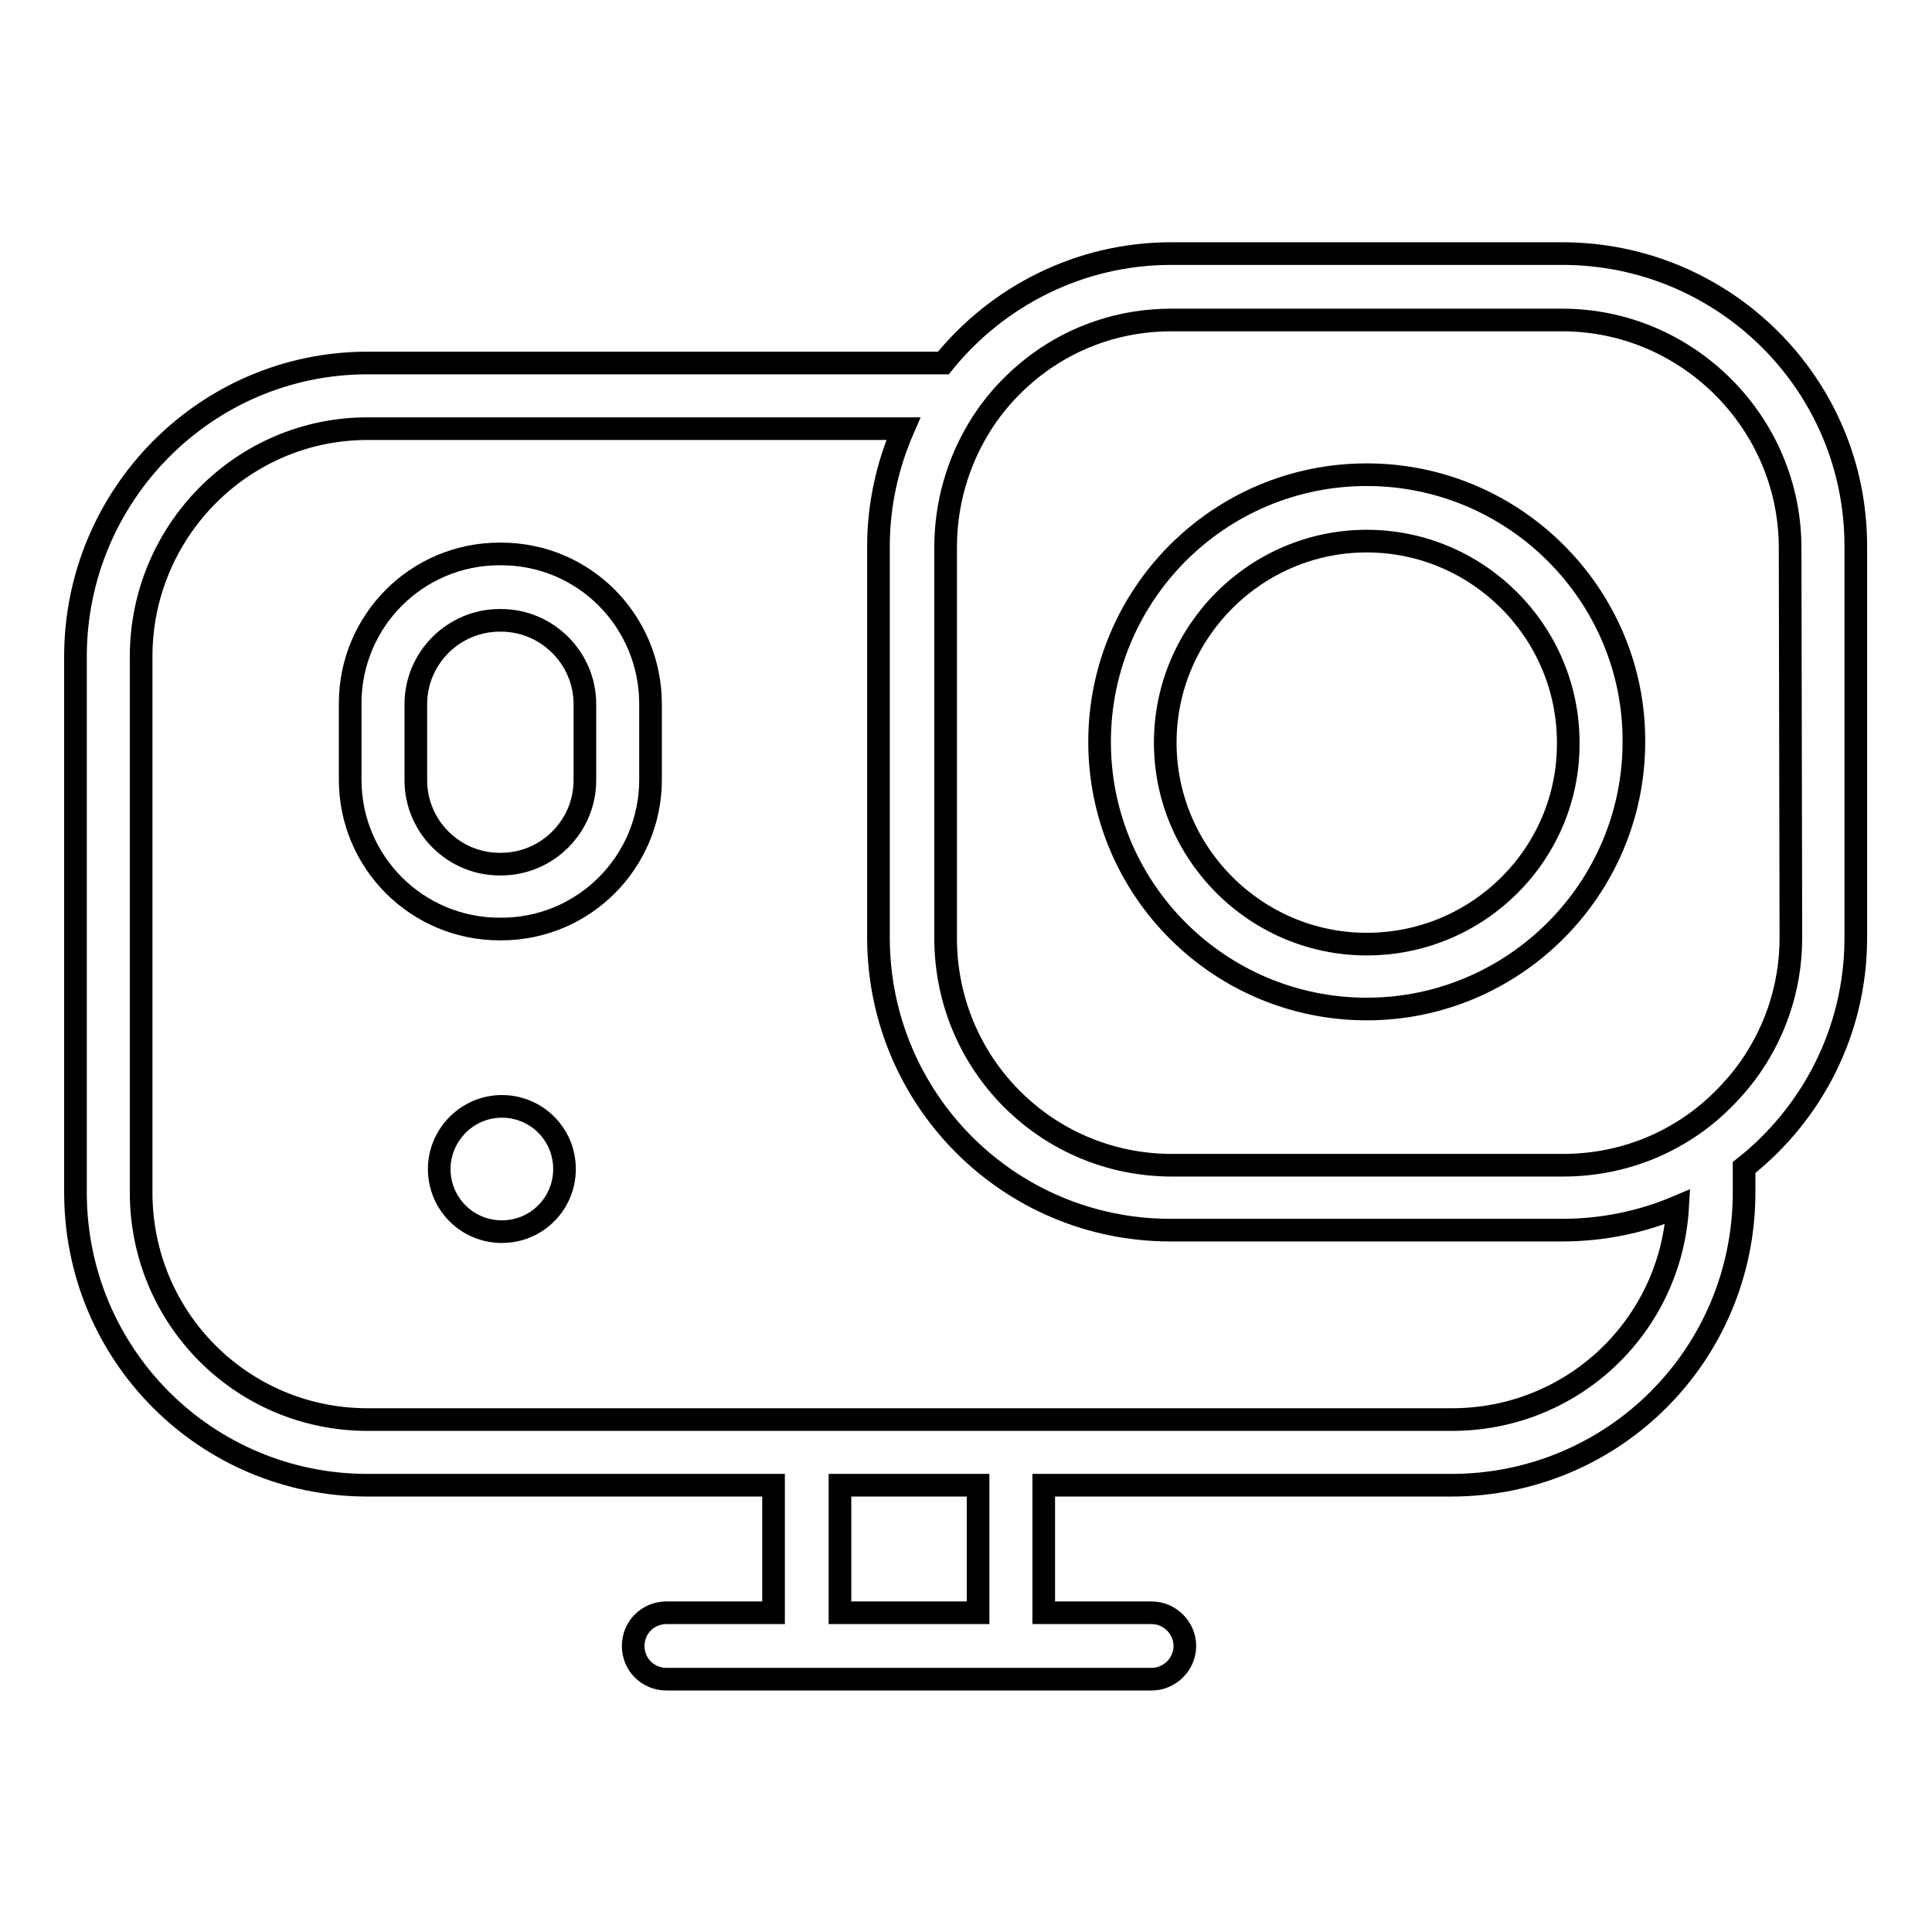 <?xml version="1.0" encoding="utf-8"?>
<!-- Svg Vector Icons : http://www.onlinewebfonts.com/icon -->
<!DOCTYPE svg PUBLIC "-//W3C//DTD SVG 1.1//EN" "http://www.w3.org/Graphics/SVG/1.1/DTD/svg11.dtd">
<svg version="1.1" xmlns="http://www.w3.org/2000/svg" xmlns:xlink="http://www.w3.org/1999/xlink" x="0px" y="0px" viewBox="0 0 256 256" enable-background="new 0 0 256 256" xml:space="preserve">
<g><g><path stroke-width="3" fill-opacity="0" stroke="#000000"  d="M207,33.6h-51.8c-12.2,0-23.1,5.7-30.2,14.5H48.7C27.3,48.1,10,65.6,10,87v71c0,21.5,17.3,38.8,38.7,38.8h53.8v16.9H88.3c-2.4,0-4.4,1.9-4.4,4.4s2,4.4,4.4,4.4h64.3c2.4,0,4.4-2,4.4-4.4s-2-4.4-4.4-4.4h-14.3v-16.9h54c21.5,0,38.8-17.3,38.8-38.8v-3.3c9-7.1,14.8-18.1,14.8-30.4V72.5C246,51,228.5,33.6,207,33.6L207,33.6z M129.6,213.7h-18.3v-16.9h18.3V213.7z M192.4,188.1H48.7c-16.6,0-30-13.4-30-30.1V87c0-16.6,13.4-30.2,30-30.2h71c-2.1,4.8-3.3,10.1-3.3,15.6v51.8c0,21.5,17.3,38.8,38.7,38.8H207c5.4,0,10.6-1.1,15.3-3.1C221.4,175.7,208.4,188.1,192.4,188.1L192.4,188.1z M237.3,124.3c0,6.8-2.3,13.1-6.1,18.1c-2.4,3.1-5.3,5.8-8.7,7.8c-4.5,2.7-9.8,4.2-15.4,4.2h-51.8c-16.6,0-30-13.4-30-30.1V72.5c0-5.7,1.6-11.1,4.3-15.6c2-3.4,4.8-6.4,7.9-8.7c5-3.7,11.1-5.8,17.7-5.8H207c16.6,0,30.2,13.6,30.2,30.2L237.3,124.3L237.3,124.3z"/><path stroke-width="3" fill-opacity="0" stroke="#000000"  d="M181.1,62.9c-19.6,0-35.4,15.9-35.4,35.4c0,19.6,15.9,35.4,35.4,35.4s35.4-15.9,35.4-35.4C216.6,78.9,200.7,62.9,181.1,62.9z M181.1,125.1c-14.7,0-26.7-12-26.7-26.7c0-14.7,12-26.7,26.7-26.7s26.7,12,26.7,26.7C207.9,113.1,195.9,125.1,181.1,125.1z"/><path stroke-width="3" fill-opacity="0" stroke="#000000"  d="M66.4,73.4h-0.2c-11,0-19.8,8.9-19.8,19.8v10.1c0,11,8.9,19.8,19.8,19.8h0.2c11,0,19.8-8.9,19.8-19.8V93.3C86.2,82.3,77.4,73.4,66.4,73.4z M77.5,103.4c0,6.1-5,11.1-11.1,11.1h-0.2c-6.1,0-11.1-5-11.1-11.1V93.3c0-6.1,5-11.1,11.1-11.1h0.2c6.1,0,11.1,5,11.1,11.1V103.4z"/><path stroke-width="3" fill-opacity="0" stroke="#000000"  d="M58.2,154.9c0,4.6,3.7,8.3,8.3,8.3c4.6,0,8.3-3.7,8.3-8.3l0,0c0-4.6-3.7-8.3-8.3-8.3S58.2,150.4,58.2,154.9L58.2,154.9z"/></g></g>
</svg>